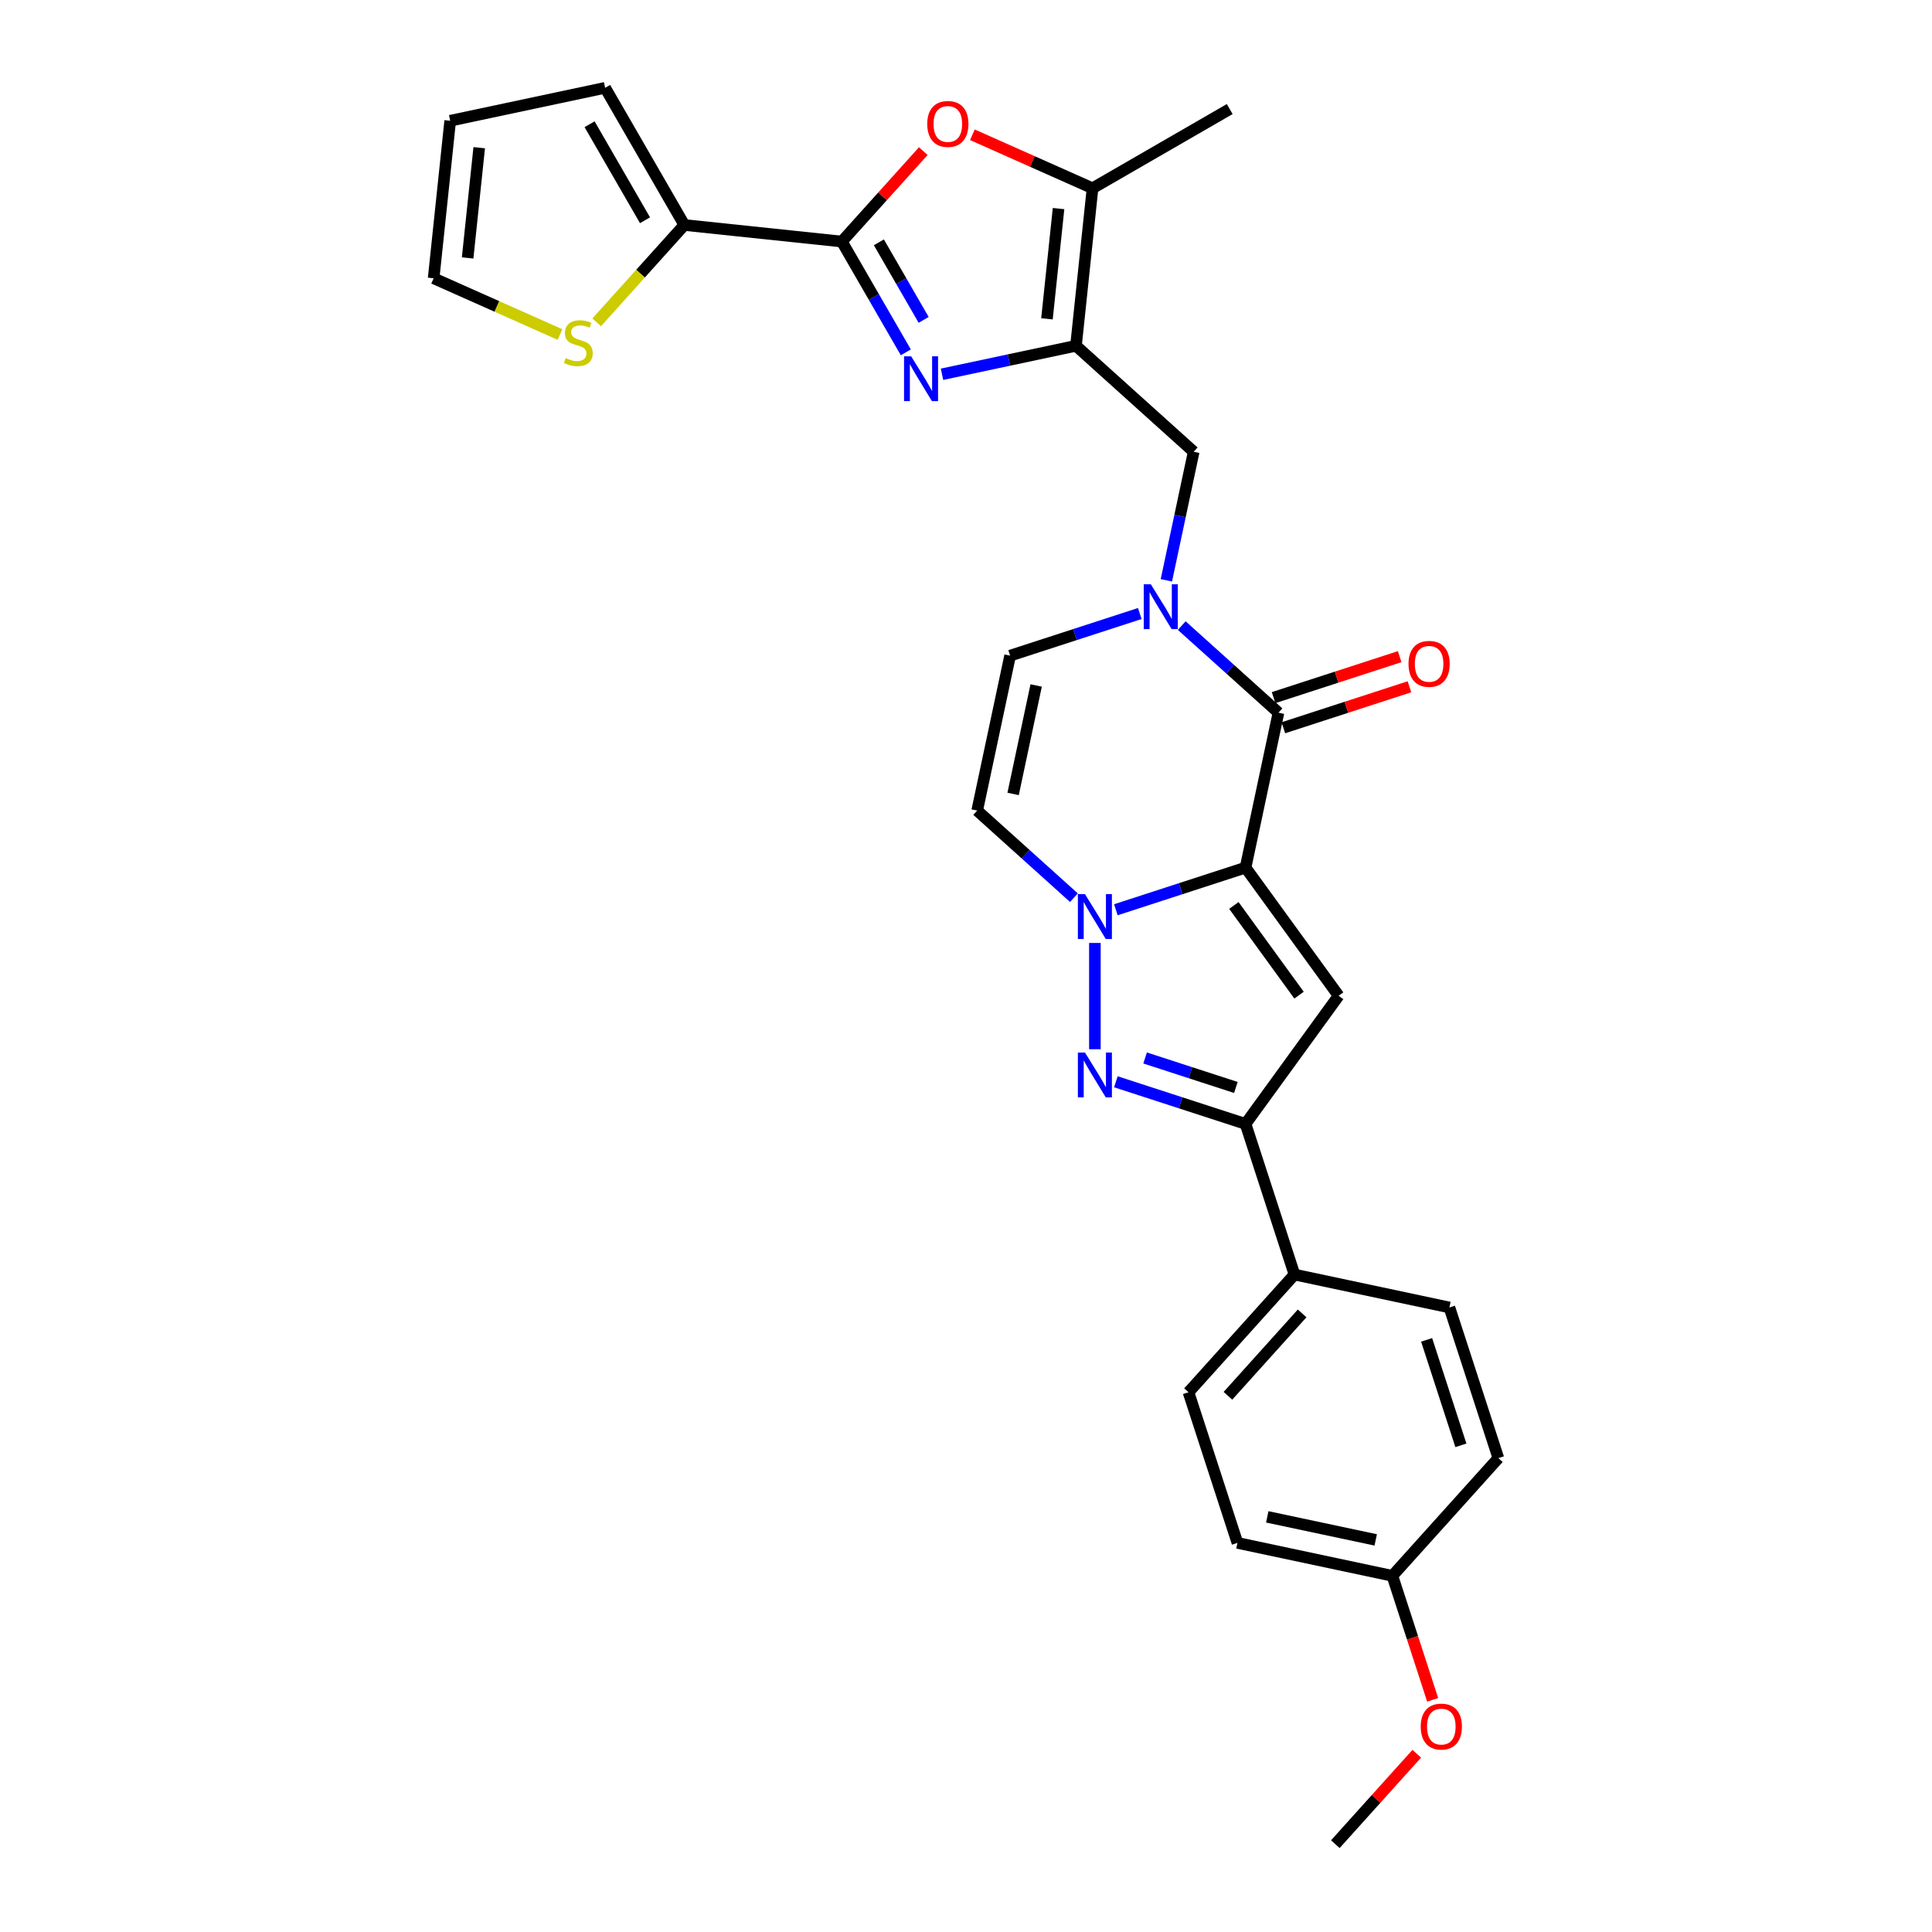 <?xml version='1.0' encoding='iso-8859-1'?>
<svg version='1.1' baseProfile='full'
              xmlns='http://www.w3.org/2000/svg'
                      xmlns:rdkit='http://www.rdkit.org/xml'
                      xmlns:xlink='http://www.w3.org/1999/xlink'
                  xml:space='preserve'
width='1000px' height='1000px' viewBox='0 0 1000 1000'>
<!-- END OF HEADER -->
<rect style='opacity:1.0;fill:#FFFFFF;stroke:none' width='1000' height='1000' x='0' y='0'> </rect>
<path class='bond-0' d='M 644.687,449.08 L 611.128,459.984' style='fill:none;fill-rule:evenodd;stroke:#000000;stroke-width:6px;stroke-linecap:butt;stroke-linejoin:miter;stroke-opacity:1' />
<path class='bond-0' d='M 611.128,459.984 L 577.57,470.888' style='fill:none;fill-rule:evenodd;stroke:#0000FF;stroke-width:6px;stroke-linecap:butt;stroke-linejoin:miter;stroke-opacity:1' />
<path class='bond-1' d='M 644.687,449.08 L 661.732,368.888' style='fill:none;fill-rule:evenodd;stroke:#000000;stroke-width:6px;stroke-linecap:butt;stroke-linejoin:miter;stroke-opacity:1' />
<path class='bond-2' d='M 644.687,449.08 L 692.876,515.407' style='fill:none;fill-rule:evenodd;stroke:#000000;stroke-width:6px;stroke-linecap:butt;stroke-linejoin:miter;stroke-opacity:1' />
<path class='bond-2' d='M 638.65,468.667 L 672.382,515.096' style='fill:none;fill-rule:evenodd;stroke:#000000;stroke-width:6px;stroke-linecap:butt;stroke-linejoin:miter;stroke-opacity:1' />
<path class='bond-4' d='M 566.715,488.073 L 566.715,543.082' style='fill:none;fill-rule:evenodd;stroke:#0000FF;stroke-width:6px;stroke-linecap:butt;stroke-linejoin:miter;stroke-opacity:1' />
<path class='bond-11' d='M 555.861,464.641 L 530.825,442.099' style='fill:none;fill-rule:evenodd;stroke:#0000FF;stroke-width:6px;stroke-linecap:butt;stroke-linejoin:miter;stroke-opacity:1' />
<path class='bond-11' d='M 530.825,442.099 L 505.789,419.557' style='fill:none;fill-rule:evenodd;stroke:#000000;stroke-width:6px;stroke-linecap:butt;stroke-linejoin:miter;stroke-opacity:1' />
<path class='bond-7' d='M 661.732,368.888 L 636.696,346.346' style='fill:none;fill-rule:evenodd;stroke:#000000;stroke-width:6px;stroke-linecap:butt;stroke-linejoin:miter;stroke-opacity:1' />
<path class='bond-7' d='M 636.696,346.346 L 611.661,323.804' style='fill:none;fill-rule:evenodd;stroke:#0000FF;stroke-width:6px;stroke-linecap:butt;stroke-linejoin:miter;stroke-opacity:1' />
<path class='bond-17' d='M 664.266,376.685 L 696.898,366.082' style='fill:none;fill-rule:evenodd;stroke:#000000;stroke-width:6px;stroke-linecap:butt;stroke-linejoin:miter;stroke-opacity:1' />
<path class='bond-17' d='M 696.898,366.082 L 729.53,355.48' style='fill:none;fill-rule:evenodd;stroke:#FF0000;stroke-width:6px;stroke-linecap:butt;stroke-linejoin:miter;stroke-opacity:1' />
<path class='bond-17' d='M 659.199,361.091 L 691.831,350.488' style='fill:none;fill-rule:evenodd;stroke:#000000;stroke-width:6px;stroke-linecap:butt;stroke-linejoin:miter;stroke-opacity:1' />
<path class='bond-17' d='M 691.831,350.488 L 724.463,339.885' style='fill:none;fill-rule:evenodd;stroke:#FF0000;stroke-width:6px;stroke-linecap:butt;stroke-linejoin:miter;stroke-opacity:1' />
<path class='bond-8' d='M 692.876,515.407 L 644.687,581.733' style='fill:none;fill-rule:evenodd;stroke:#000000;stroke-width:6px;stroke-linecap:butt;stroke-linejoin:miter;stroke-opacity:1' />
<path class='bond-3' d='M 487.588,193.718 L 522.257,186.348' style='fill:none;fill-rule:evenodd;stroke:#0000FF;stroke-width:6px;stroke-linecap:butt;stroke-linejoin:miter;stroke-opacity:1' />
<path class='bond-3' d='M 522.257,186.348 L 556.926,178.979' style='fill:none;fill-rule:evenodd;stroke:#000000;stroke-width:6px;stroke-linecap:butt;stroke-linejoin:miter;stroke-opacity:1' />
<path class='bond-6' d='M 468.847,182.366 L 452.294,153.695' style='fill:none;fill-rule:evenodd;stroke:#0000FF;stroke-width:6px;stroke-linecap:butt;stroke-linejoin:miter;stroke-opacity:1' />
<path class='bond-6' d='M 452.294,153.695 L 435.741,125.025' style='fill:none;fill-rule:evenodd;stroke:#000000;stroke-width:6px;stroke-linecap:butt;stroke-linejoin:miter;stroke-opacity:1' />
<path class='bond-6' d='M 478.081,165.567 L 466.494,145.497' style='fill:none;fill-rule:evenodd;stroke:#0000FF;stroke-width:6px;stroke-linecap:butt;stroke-linejoin:miter;stroke-opacity:1' />
<path class='bond-6' d='M 466.494,145.497 L 454.907,125.427' style='fill:none;fill-rule:evenodd;stroke:#000000;stroke-width:6px;stroke-linecap:butt;stroke-linejoin:miter;stroke-opacity:1' />
<path class='bond-29' d='M 577.57,559.926 L 611.128,570.83' style='fill:none;fill-rule:evenodd;stroke:#0000FF;stroke-width:6px;stroke-linecap:butt;stroke-linejoin:miter;stroke-opacity:1' />
<path class='bond-29' d='M 611.128,570.83 L 644.687,581.733' style='fill:none;fill-rule:evenodd;stroke:#000000;stroke-width:6px;stroke-linecap:butt;stroke-linejoin:miter;stroke-opacity:1' />
<path class='bond-29' d='M 592.704,547.603 L 616.195,555.235' style='fill:none;fill-rule:evenodd;stroke:#0000FF;stroke-width:6px;stroke-linecap:butt;stroke-linejoin:miter;stroke-opacity:1' />
<path class='bond-29' d='M 616.195,555.235 L 639.686,562.868' style='fill:none;fill-rule:evenodd;stroke:#000000;stroke-width:6px;stroke-linecap:butt;stroke-linejoin:miter;stroke-opacity:1' />
<path class='bond-5' d='M 556.926,178.979 L 617.852,233.837' style='fill:none;fill-rule:evenodd;stroke:#000000;stroke-width:6px;stroke-linecap:butt;stroke-linejoin:miter;stroke-opacity:1' />
<path class='bond-10' d='M 556.926,178.979 L 565.495,97.444' style='fill:none;fill-rule:evenodd;stroke:#000000;stroke-width:6px;stroke-linecap:butt;stroke-linejoin:miter;stroke-opacity:1' />
<path class='bond-10' d='M 541.904,165.035 L 547.903,107.961' style='fill:none;fill-rule:evenodd;stroke:#000000;stroke-width:6px;stroke-linecap:butt;stroke-linejoin:miter;stroke-opacity:1' />
<path class='bond-13' d='M 435.741,125.025 L 354.206,116.455' style='fill:none;fill-rule:evenodd;stroke:#000000;stroke-width:6px;stroke-linecap:butt;stroke-linejoin:miter;stroke-opacity:1' />
<path class='bond-32' d='M 435.741,125.025 L 456.816,101.618' style='fill:none;fill-rule:evenodd;stroke:#000000;stroke-width:6px;stroke-linecap:butt;stroke-linejoin:miter;stroke-opacity:1' />
<path class='bond-32' d='M 456.816,101.618 L 477.892,78.212' style='fill:none;fill-rule:evenodd;stroke:#FF0000;stroke-width:6px;stroke-linecap:butt;stroke-linejoin:miter;stroke-opacity:1' />
<path class='bond-12' d='M 589.951,317.557 L 556.393,328.461' style='fill:none;fill-rule:evenodd;stroke:#0000FF;stroke-width:6px;stroke-linecap:butt;stroke-linejoin:miter;stroke-opacity:1' />
<path class='bond-12' d='M 556.393,328.461 L 522.835,339.364' style='fill:none;fill-rule:evenodd;stroke:#000000;stroke-width:6px;stroke-linecap:butt;stroke-linejoin:miter;stroke-opacity:1' />
<path class='bond-14' d='M 603.709,300.371 L 610.78,267.104' style='fill:none;fill-rule:evenodd;stroke:#0000FF;stroke-width:6px;stroke-linecap:butt;stroke-linejoin:miter;stroke-opacity:1' />
<path class='bond-14' d='M 610.78,267.104 L 617.852,233.837' style='fill:none;fill-rule:evenodd;stroke:#000000;stroke-width:6px;stroke-linecap:butt;stroke-linejoin:miter;stroke-opacity:1' />
<path class='bond-16' d='M 644.687,581.733 L 670.021,659.705' style='fill:none;fill-rule:evenodd;stroke:#000000;stroke-width:6px;stroke-linecap:butt;stroke-linejoin:miter;stroke-opacity:1' />
<path class='bond-9' d='M 503.307,69.756 L 534.401,83.6' style='fill:none;fill-rule:evenodd;stroke:#FF0000;stroke-width:6px;stroke-linecap:butt;stroke-linejoin:miter;stroke-opacity:1' />
<path class='bond-9' d='M 534.401,83.6 L 565.495,97.444' style='fill:none;fill-rule:evenodd;stroke:#000000;stroke-width:6px;stroke-linecap:butt;stroke-linejoin:miter;stroke-opacity:1' />
<path class='bond-26' d='M 565.495,97.444 L 636.495,56.452' style='fill:none;fill-rule:evenodd;stroke:#000000;stroke-width:6px;stroke-linecap:butt;stroke-linejoin:miter;stroke-opacity:1' />
<path class='bond-30' d='M 505.789,419.557 L 522.835,339.364' style='fill:none;fill-rule:evenodd;stroke:#000000;stroke-width:6px;stroke-linecap:butt;stroke-linejoin:miter;stroke-opacity:1' />
<path class='bond-30' d='M 524.385,410.937 L 536.316,354.802' style='fill:none;fill-rule:evenodd;stroke:#000000;stroke-width:6px;stroke-linecap:butt;stroke-linejoin:miter;stroke-opacity:1' />
<path class='bond-15' d='M 354.206,116.455 L 331.524,141.646' style='fill:none;fill-rule:evenodd;stroke:#000000;stroke-width:6px;stroke-linecap:butt;stroke-linejoin:miter;stroke-opacity:1' />
<path class='bond-15' d='M 331.524,141.646 L 308.842,166.837' style='fill:none;fill-rule:evenodd;stroke:#CCCC00;stroke-width:6px;stroke-linecap:butt;stroke-linejoin:miter;stroke-opacity:1' />
<path class='bond-18' d='M 354.206,116.455 L 313.214,45.455' style='fill:none;fill-rule:evenodd;stroke:#000000;stroke-width:6px;stroke-linecap:butt;stroke-linejoin:miter;stroke-opacity:1' />
<path class='bond-18' d='M 333.857,114.003 L 305.163,64.303' style='fill:none;fill-rule:evenodd;stroke:#000000;stroke-width:6px;stroke-linecap:butt;stroke-linejoin:miter;stroke-opacity:1' />
<path class='bond-19' d='M 289.854,173.154 L 257.153,158.594' style='fill:none;fill-rule:evenodd;stroke:#CCCC00;stroke-width:6px;stroke-linecap:butt;stroke-linejoin:miter;stroke-opacity:1' />
<path class='bond-19' d='M 257.153,158.594 L 224.452,144.035' style='fill:none;fill-rule:evenodd;stroke:#000000;stroke-width:6px;stroke-linecap:butt;stroke-linejoin:miter;stroke-opacity:1' />
<path class='bond-21' d='M 670.021,659.705 L 615.163,720.631' style='fill:none;fill-rule:evenodd;stroke:#000000;stroke-width:6px;stroke-linecap:butt;stroke-linejoin:miter;stroke-opacity:1' />
<path class='bond-21' d='M 673.978,679.815 L 635.577,722.464' style='fill:none;fill-rule:evenodd;stroke:#000000;stroke-width:6px;stroke-linecap:butt;stroke-linejoin:miter;stroke-opacity:1' />
<path class='bond-22' d='M 670.021,659.705 L 750.214,676.75' style='fill:none;fill-rule:evenodd;stroke:#000000;stroke-width:6px;stroke-linecap:butt;stroke-linejoin:miter;stroke-opacity:1' />
<path class='bond-20' d='M 313.214,45.455 L 233.021,62.5' style='fill:none;fill-rule:evenodd;stroke:#000000;stroke-width:6px;stroke-linecap:butt;stroke-linejoin:miter;stroke-opacity:1' />
<path class='bond-33' d='M 224.452,144.035 L 233.021,62.5' style='fill:none;fill-rule:evenodd;stroke:#000000;stroke-width:6px;stroke-linecap:butt;stroke-linejoin:miter;stroke-opacity:1' />
<path class='bond-33' d='M 242.044,133.519 L 248.043,76.444' style='fill:none;fill-rule:evenodd;stroke:#000000;stroke-width:6px;stroke-linecap:butt;stroke-linejoin:miter;stroke-opacity:1' />
<path class='bond-24' d='M 615.163,720.631 L 640.498,798.602' style='fill:none;fill-rule:evenodd;stroke:#000000;stroke-width:6px;stroke-linecap:butt;stroke-linejoin:miter;stroke-opacity:1' />
<path class='bond-25' d='M 750.214,676.75 L 775.548,754.722' style='fill:none;fill-rule:evenodd;stroke:#000000;stroke-width:6px;stroke-linecap:butt;stroke-linejoin:miter;stroke-opacity:1' />
<path class='bond-25' d='M 738.42,693.513 L 756.154,748.093' style='fill:none;fill-rule:evenodd;stroke:#000000;stroke-width:6px;stroke-linecap:butt;stroke-linejoin:miter;stroke-opacity:1' />
<path class='bond-23' d='M 720.69,815.648 L 775.548,754.722' style='fill:none;fill-rule:evenodd;stroke:#000000;stroke-width:6px;stroke-linecap:butt;stroke-linejoin:miter;stroke-opacity:1' />
<path class='bond-27' d='M 720.69,815.648 L 731.117,847.739' style='fill:none;fill-rule:evenodd;stroke:#000000;stroke-width:6px;stroke-linecap:butt;stroke-linejoin:miter;stroke-opacity:1' />
<path class='bond-27' d='M 731.117,847.739 L 741.544,879.83' style='fill:none;fill-rule:evenodd;stroke:#FF0000;stroke-width:6px;stroke-linecap:butt;stroke-linejoin:miter;stroke-opacity:1' />
<path class='bond-31' d='M 720.69,815.648 L 640.498,798.602' style='fill:none;fill-rule:evenodd;stroke:#000000;stroke-width:6px;stroke-linecap:butt;stroke-linejoin:miter;stroke-opacity:1' />
<path class='bond-31' d='M 712.07,797.053 L 655.936,785.121' style='fill:none;fill-rule:evenodd;stroke:#000000;stroke-width:6px;stroke-linecap:butt;stroke-linejoin:miter;stroke-opacity:1' />
<path class='bond-28' d='M 733.317,907.733 L 712.242,931.139' style='fill:none;fill-rule:evenodd;stroke:#FF0000;stroke-width:6px;stroke-linecap:butt;stroke-linejoin:miter;stroke-opacity:1' />
<path class='bond-28' d='M 712.242,931.139 L 691.167,954.545' style='fill:none;fill-rule:evenodd;stroke:#000000;stroke-width:6px;stroke-linecap:butt;stroke-linejoin:miter;stroke-opacity:1' />
<path  class='atom-1' d='M 561.583 462.806
L 569.191 475.104
Q 569.945 476.317, 571.159 478.514
Q 572.372 480.711, 572.438 480.843
L 572.438 462.806
L 575.52 462.806
L 575.52 486.024
L 572.339 486.024
L 564.174 472.579
Q 563.223 471.004, 562.206 469.201
Q 561.222 467.397, 560.927 466.84
L 560.927 486.024
L 557.91 486.024
L 557.91 462.806
L 561.583 462.806
' fill='#0000FF'/>
<path  class='atom-4' d='M 471.601 184.416
L 479.209 196.713
Q 479.963 197.927, 481.177 200.124
Q 482.39 202.321, 482.456 202.452
L 482.456 184.416
L 485.538 184.416
L 485.538 207.634
L 482.357 207.634
L 474.192 194.188
Q 473.241 192.614, 472.224 190.811
Q 471.24 189.007, 470.945 188.449
L 470.945 207.634
L 467.928 207.634
L 467.928 184.416
L 471.601 184.416
' fill='#0000FF'/>
<path  class='atom-5' d='M 561.583 544.79
L 569.191 557.088
Q 569.945 558.301, 571.159 560.498
Q 572.372 562.695, 572.438 562.827
L 572.438 544.79
L 575.52 544.79
L 575.52 568.008
L 572.339 568.008
L 564.174 554.563
Q 563.223 552.988, 562.206 551.185
Q 561.222 549.381, 560.927 548.824
L 560.927 568.008
L 557.91 568.008
L 557.91 544.79
L 561.583 544.79
' fill='#0000FF'/>
<path  class='atom-8' d='M 595.674 302.421
L 603.282 314.719
Q 604.036 315.932, 605.25 318.129
Q 606.463 320.326, 606.529 320.457
L 606.529 302.421
L 609.611 302.421
L 609.611 325.639
L 606.43 325.639
L 598.265 312.193
Q 597.314 310.619, 596.297 308.816
Q 595.313 307.012, 595.018 306.455
L 595.018 325.639
L 592.001 325.639
L 592.001 302.421
L 595.674 302.421
' fill='#0000FF'/>
<path  class='atom-10' d='M 479.941 64.164
Q 479.941 58.589, 482.696 55.474
Q 485.45 52.358, 490.599 52.358
Q 495.748 52.358, 498.502 55.474
Q 501.257 58.589, 501.257 64.164
Q 501.257 69.805, 498.47 73.018
Q 495.682 76.199, 490.599 76.199
Q 485.483 76.199, 482.696 73.018
Q 479.941 69.837, 479.941 64.164
M 490.599 73.576
Q 494.141 73.576, 496.043 71.215
Q 497.978 68.821, 497.978 64.164
Q 497.978 59.606, 496.043 57.31
Q 494.141 54.982, 490.599 54.982
Q 487.057 54.982, 485.123 57.277
Q 483.22 59.573, 483.22 64.164
Q 483.22 68.853, 485.123 71.215
Q 487.057 73.576, 490.599 73.576
' fill='#FF0000'/>
<path  class='atom-16' d='M 292.789 185.35
Q 293.052 185.448, 294.134 185.907
Q 295.216 186.366, 296.397 186.661
Q 297.61 186.924, 298.79 186.924
Q 300.988 186.924, 302.267 185.874
Q 303.546 184.792, 303.546 182.923
Q 303.546 181.644, 302.89 180.857
Q 302.267 180.07, 301.283 179.644
Q 300.299 179.217, 298.659 178.725
Q 296.593 178.102, 295.347 177.512
Q 294.134 176.922, 293.248 175.676
Q 292.396 174.429, 292.396 172.331
Q 292.396 169.412, 294.363 167.608
Q 296.364 165.805, 300.299 165.805
Q 302.988 165.805, 306.038 167.084
L 305.284 169.609
Q 302.496 168.461, 300.397 168.461
Q 298.135 168.461, 296.888 169.412
Q 295.642 170.33, 295.675 171.937
Q 295.675 173.183, 296.298 173.938
Q 296.954 174.692, 297.872 175.118
Q 298.823 175.544, 300.397 176.036
Q 302.496 176.692, 303.742 177.348
Q 304.988 178.004, 305.874 179.348
Q 306.792 180.66, 306.792 182.923
Q 306.792 186.137, 304.628 187.875
Q 302.496 189.58, 298.922 189.58
Q 296.856 189.58, 295.282 189.121
Q 293.74 188.695, 291.904 187.94
L 292.789 185.35
' fill='#CCCC00'/>
<path  class='atom-18' d='M 729.046 343.619
Q 729.046 338.044, 731.8 334.929
Q 734.555 331.813, 739.704 331.813
Q 744.852 331.813, 747.607 334.929
Q 750.362 338.044, 750.362 343.619
Q 750.362 349.26, 747.574 352.473
Q 744.787 355.654, 739.704 355.654
Q 734.588 355.654, 731.8 352.473
Q 729.046 349.292, 729.046 343.619
M 739.704 353.031
Q 743.245 353.031, 745.147 350.67
Q 747.082 348.276, 747.082 343.619
Q 747.082 339.061, 745.147 336.765
Q 743.245 334.437, 739.704 334.437
Q 736.162 334.437, 734.227 336.732
Q 732.325 339.028, 732.325 343.619
Q 732.325 348.309, 734.227 350.67
Q 736.162 353.031, 739.704 353.031
' fill='#FF0000'/>
<path  class='atom-28' d='M 735.367 893.685
Q 735.367 888.11, 738.121 884.995
Q 740.876 881.879, 746.025 881.879
Q 751.173 881.879, 753.928 884.995
Q 756.683 888.11, 756.683 893.685
Q 756.683 899.326, 753.895 902.539
Q 751.108 905.72, 746.025 905.72
Q 740.909 905.72, 738.121 902.539
Q 735.367 899.358, 735.367 893.685
M 746.025 903.097
Q 749.566 903.097, 751.468 900.736
Q 753.403 898.342, 753.403 893.685
Q 753.403 889.127, 751.468 886.831
Q 749.566 884.503, 746.025 884.503
Q 742.483 884.503, 740.548 886.798
Q 738.646 889.094, 738.646 893.685
Q 738.646 898.374, 740.548 900.736
Q 742.483 903.097, 746.025 903.097
' fill='#FF0000'/>
</svg>
